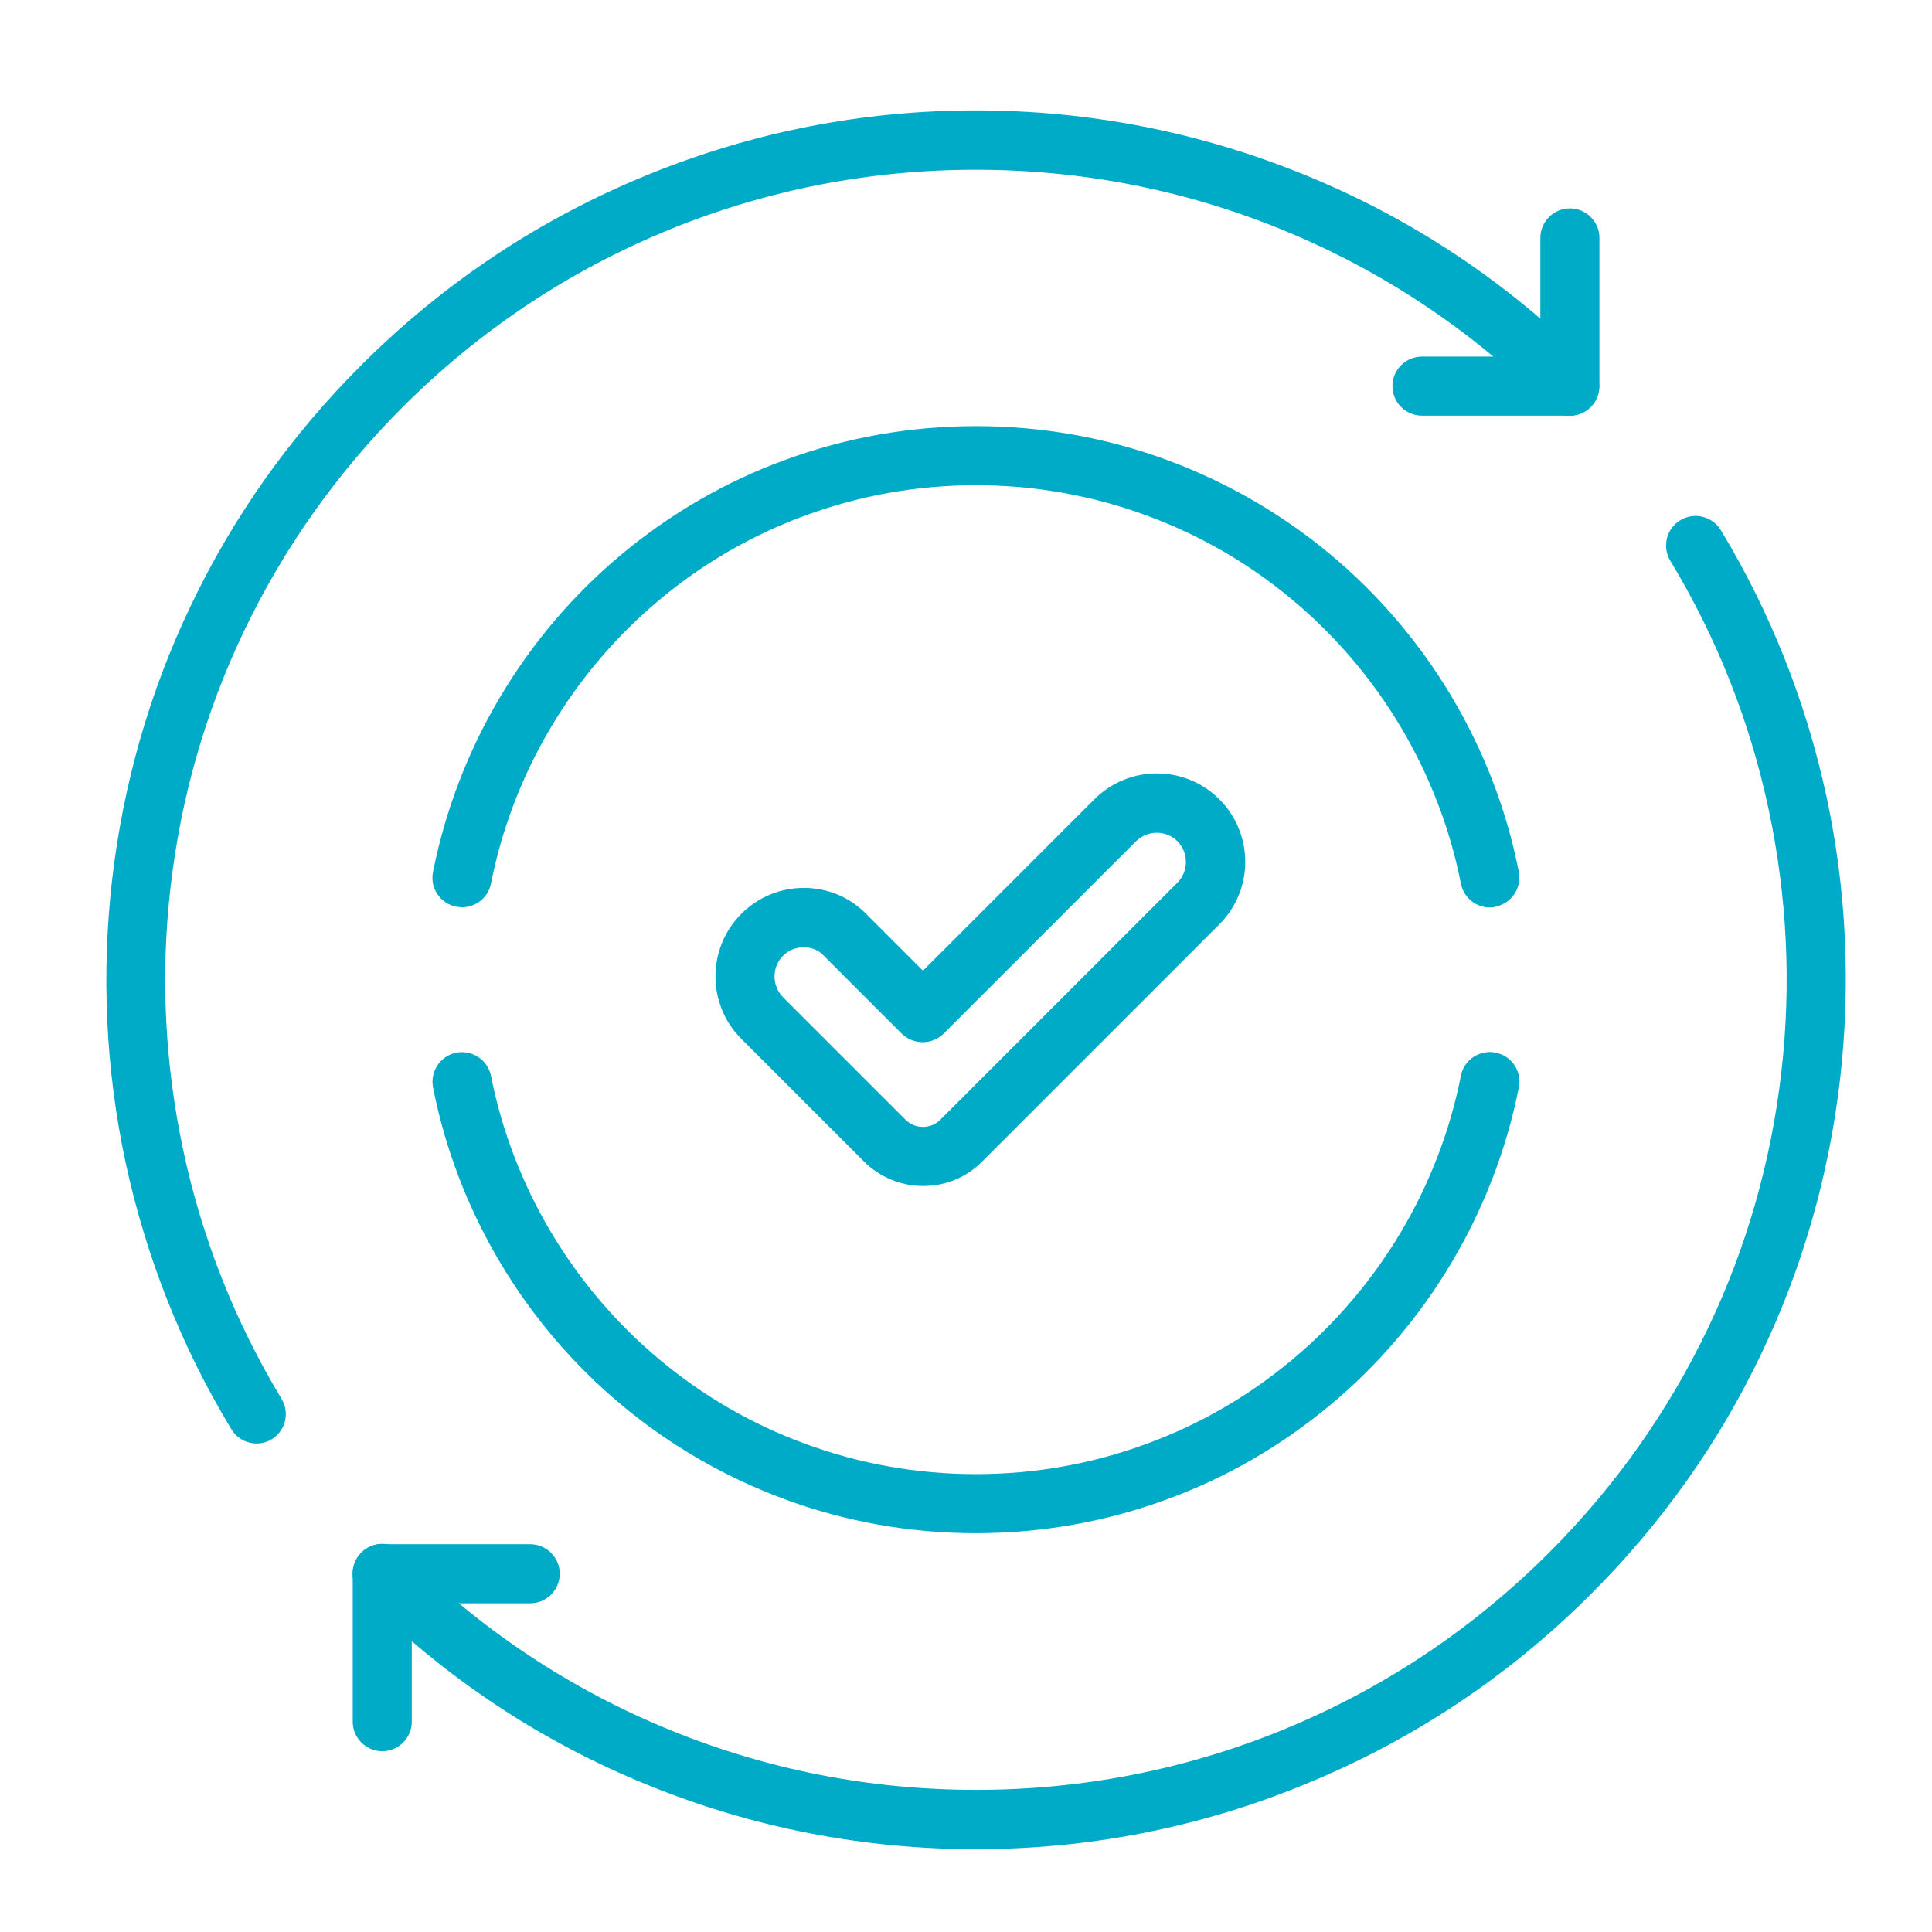 <?xml version="1.0" encoding="utf-8"?>
<!-- Generator: Adobe Illustrator 26.5.3, SVG Export Plug-In . SVG Version: 6.00 Build 0)  -->
<svg version="1.1" id="Layer_1" xmlns="http://www.w3.org/2000/svg" xmlns:xlink="http://www.w3.org/1999/xlink" x="0px" y="0px"
	 viewBox="0 0 70 70" style="enable-background:new 0 0 70 70;" xml:space="preserve">
<style type="text/css">
	.st0{fill:#00ABC8;}
</style>
<g>
	<g>
		<path class="st0" d="M35.36,67c-4.09,0-8.08-0.78-11.85-2.31c-3.91-1.58-7.41-3.91-10.42-6.92c-0.42-0.42-0.42-1.1,0-1.52
			c0.42-0.42,1.1-0.42,1.52,0c2.8,2.8,6.07,4.97,9.71,6.45c3.52,1.43,7.23,2.15,11.05,2.15c3.81,0,7.53-0.72,11.05-2.15
			c3.64-1.48,6.91-3.65,9.71-6.45c2.38-2.38,4.32-5.12,5.76-8.14c1.39-2.91,2.28-6.03,2.65-9.25c0.37-3.19,0.21-6.4-0.46-9.54
			c-0.68-3.19-1.88-6.22-3.56-9c-0.31-0.51-0.14-1.17,0.36-1.47c0.51-0.31,1.17-0.14,1.47,0.36c1.81,2.99,3.09,6.24,3.83,9.66
			c0.72,3.37,0.88,6.81,0.49,10.23c-0.4,3.46-1.35,6.8-2.84,9.92c-1.54,3.24-3.62,6.17-6.18,8.73c-3.01,3.01-6.51,5.33-10.42,6.92
			C43.44,66.22,39.45,67,35.36,67z"/>
		<path class="st0" d="M9.3,52.3c-0.36,0-0.72-0.18-0.92-0.52c-1.81-2.99-3.09-6.24-3.83-9.66c-0.72-3.37-0.88-6.81-0.49-10.23
			c0.4-3.46,1.35-6.8,2.84-9.92c1.54-3.24,3.62-6.17,6.18-8.73c3.01-3.01,6.51-5.33,10.42-6.92C27.28,4.78,31.27,4,35.36,4
			s8.08,0.78,11.85,2.31c3.91,1.58,7.41,3.91,10.42,6.92c0.42,0.42,0.42,1.1,0,1.52c-0.42,0.42-1.1,0.42-1.52,0
			c-2.8-2.8-6.07-4.97-9.71-6.45c-3.52-1.43-7.23-2.15-11.05-2.15c-3.81,0-7.53,0.72-11.05,2.15c-3.64,1.48-6.91,3.65-9.71,6.45
			c-2.38,2.38-4.32,5.12-5.76,8.14c-1.39,2.91-2.28,6.03-2.65,9.25c-0.37,3.19-0.21,6.4,0.46,9.54c0.68,3.19,1.88,6.22,3.56,9
			c0.31,0.51,0.14,1.17-0.36,1.47C9.68,52.25,9.49,52.3,9.3,52.3z"/>
		<path class="st0" d="M56.88,15.06h-5.36c-0.59,0-1.07-0.48-1.07-1.07s0.48-1.07,1.07-1.07h4.29V8.62c0-0.59,0.48-1.07,1.07-1.07
			c0.59,0,1.07,0.48,1.07,1.07v5.36C57.95,14.58,57.47,15.06,56.88,15.06z"/>
		<path class="st0" d="M13.85,63.45c-0.59,0-1.07-0.48-1.07-1.07v-5.36c0-0.59,0.48-1.07,1.07-1.07h5.36c0.59,0,1.07,0.48,1.07,1.07
			s-0.48,1.07-1.07,1.07h-4.29v4.29C14.92,62.97,14.44,63.45,13.85,63.45z"/>
	</g>
	<g>
		<path class="st0" d="M35.36,55.55c-2.38,0-4.71-0.41-6.93-1.23c-2.14-0.79-4.12-1.93-5.88-3.39c-3.54-2.94-5.98-7.04-6.86-11.53
			c-0.11-0.58,0.26-1.14,0.84-1.26c0.58-0.11,1.14,0.26,1.26,0.84c0.79,4.01,2.97,7.67,6.13,10.3c1.57,1.31,3.34,2.33,5.25,3.03
			c1.98,0.73,4.06,1.1,6.19,1.1s4.21-0.37,6.19-1.1c1.91-0.7,3.68-1.72,5.25-3.03c3.16-2.63,5.34-6.29,6.13-10.3
			c0.11-0.58,0.68-0.96,1.26-0.84c0.58,0.11,0.96,0.68,0.84,1.26c-0.89,4.49-3.32,8.59-6.86,11.53c-1.76,1.46-3.74,2.61-5.88,3.39
			C40.07,55.14,37.74,55.55,35.36,55.55z"/>
		<path class="st0" d="M53.98,32.88c-0.5,0-0.95-0.35-1.05-0.87c-0.79-4.01-2.97-7.67-6.13-10.3c-1.57-1.31-3.34-2.33-5.25-3.03
			c-1.98-0.73-4.06-1.1-6.19-1.1s-4.21,0.37-6.19,1.1c-1.91,0.7-3.68,1.72-5.25,3.03c-3.16,2.63-5.34,6.29-6.13,10.3
			c-0.11,0.58-0.68,0.96-1.26,0.84c-0.58-0.11-0.96-0.68-0.84-1.26c0.89-4.49,3.32-8.59,6.86-11.53c1.76-1.46,3.74-2.61,5.88-3.39
			c2.22-0.82,4.55-1.23,6.93-1.23c2.38,0,4.71,0.41,6.93,1.23c2.14,0.79,4.12,1.93,5.88,3.39c3.54,2.94,5.98,7.04,6.86,11.53
			c0.11,0.58-0.26,1.14-0.84,1.26C54.12,32.88,54.05,32.88,53.98,32.88z"/>
	</g>
	<path class="st0" d="M33.45,42.97c-0.81,0-1.58-0.32-2.15-0.89l-4.44-4.44c-1.25-1.25-1.25-3.28,0-4.53
		c0.6-0.6,1.41-0.94,2.26-0.94c0.86,0,1.66,0.33,2.26,0.94l2.06,2.06l6.21-6.21c0,0,0,0,0,0c1.25-1.25,3.28-1.25,4.53,0
		c1.25,1.25,1.25,3.28,0,4.53l-8.59,8.59C35.02,42.66,34.26,42.97,33.45,42.97z M29.12,34.32c-0.28,0-0.55,0.11-0.75,0.31
		c-0.41,0.41-0.41,1.08,0,1.5l4.44,4.44c0.17,0.17,0.39,0.26,0.63,0.26c0.24,0,0.46-0.09,0.63-0.26l8.59-8.59
		c0.41-0.41,0.41-1.08,0-1.5c-0.41-0.41-1.08-0.41-1.5,0l-6.97,6.97c-0.2,0.2-0.47,0.31-0.76,0.31c-0.28,0-0.56-0.11-0.76-0.31
		l-2.82-2.82C29.67,34.43,29.4,34.32,29.12,34.32z"/>
</g>
</svg>
